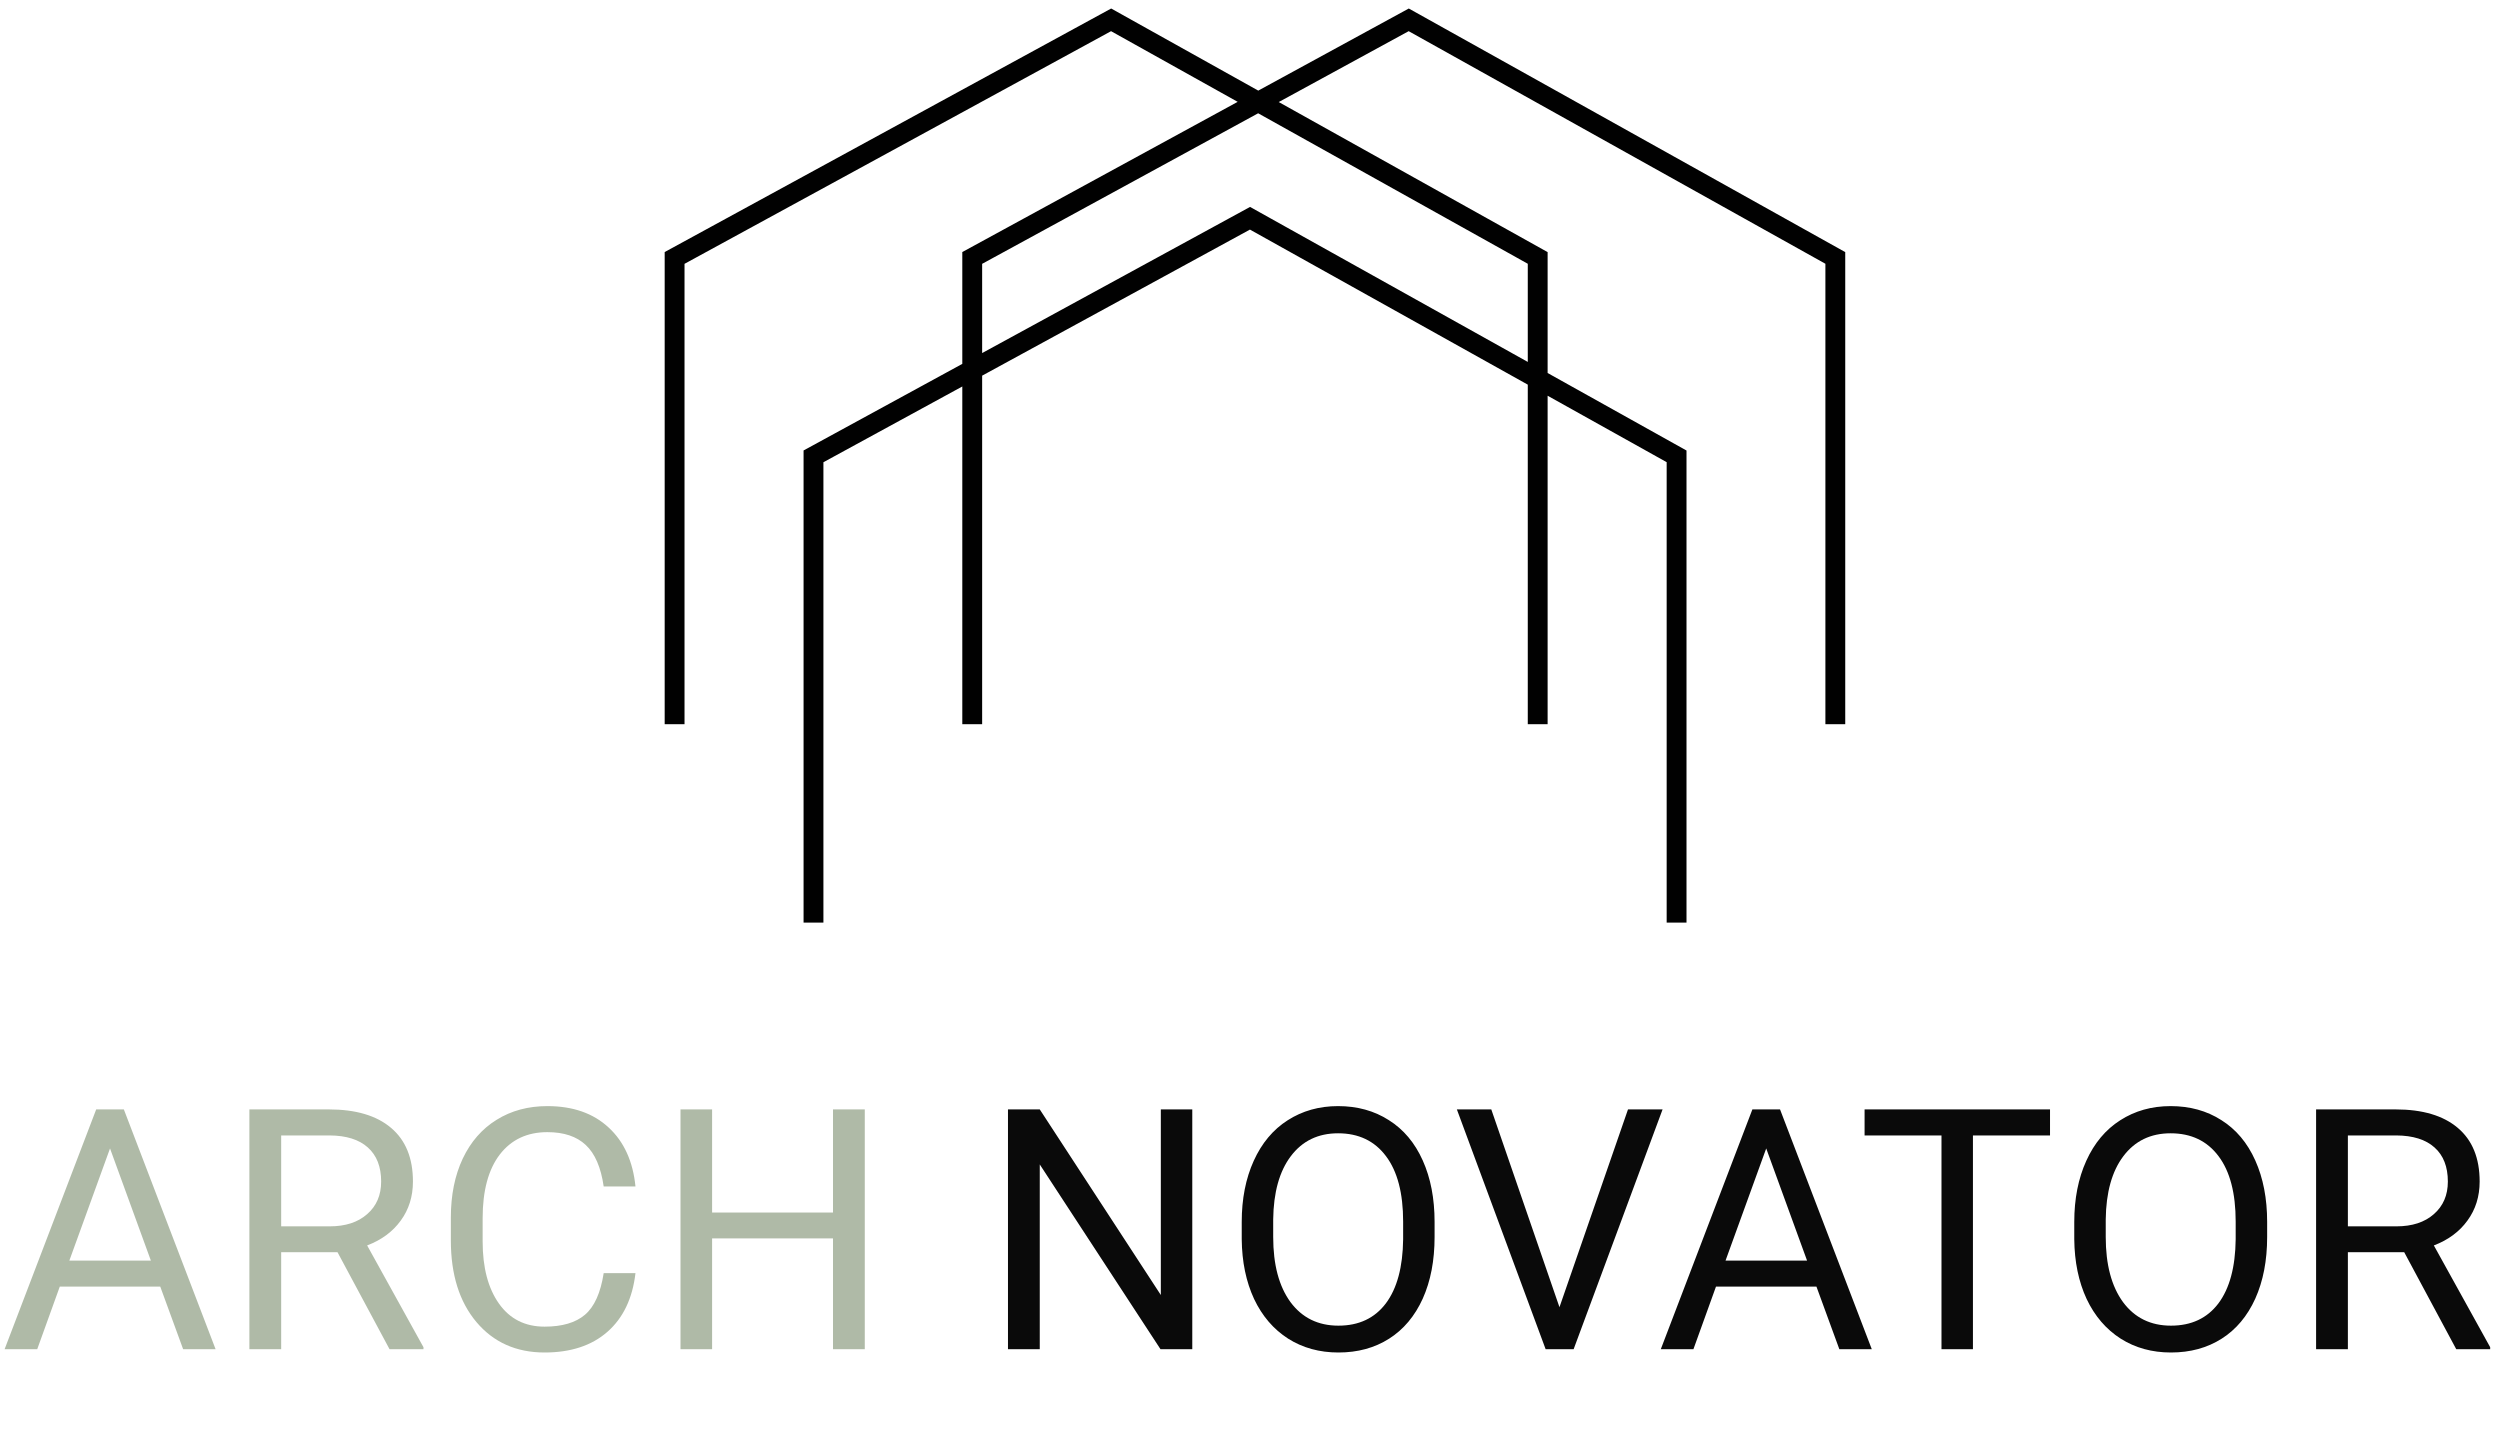 <?xml version="1.0" encoding="UTF-8"?> <svg xmlns="http://www.w3.org/2000/svg" width="126" height="72" viewBox="0 0 126 72" fill="none"> <path d="M41 46.5V23L63 11L84.5 23V46.5M34 36.5V13L56 1L77.5 13V36.5M49 36.5V13L71 1L92.5 13V36.5" stroke="#010101"></path> <path d="M8.077 64.846H3.013L1.876 68H0.232L4.848 55.914H6.242L10.866 68H9.23L8.077 64.846ZM3.495 63.534H7.604L5.545 57.881L3.495 63.534ZM17.01 63.111H14.171V68H12.569V55.914H16.57C17.932 55.914 18.978 56.224 19.708 56.844C20.444 57.464 20.812 58.366 20.812 59.55C20.812 60.302 20.607 60.958 20.198 61.517C19.794 62.076 19.229 62.494 18.504 62.77L21.343 67.9V68H19.633L17.01 63.111ZM14.171 61.808H16.62C17.412 61.808 18.04 61.603 18.504 61.193C18.975 60.784 19.21 60.236 19.21 59.55C19.21 58.803 18.986 58.23 18.538 57.831C18.095 57.433 17.453 57.231 16.612 57.226H14.171V61.808ZM32.028 64.165C31.879 65.443 31.406 66.431 30.609 67.128C29.818 67.82 28.763 68.166 27.446 68.166C26.019 68.166 24.873 67.654 24.01 66.63C23.152 65.607 22.723 64.237 22.723 62.522V61.359C22.723 60.236 22.922 59.248 23.321 58.396C23.725 57.544 24.295 56.891 25.031 56.437C25.767 55.978 26.619 55.748 27.587 55.748C28.871 55.748 29.901 56.108 30.675 56.827C31.45 57.541 31.901 58.532 32.028 59.799H30.426C30.288 58.836 29.986 58.139 29.522 57.707C29.062 57.275 28.418 57.06 27.587 57.06C26.569 57.06 25.77 57.436 25.189 58.188C24.613 58.941 24.325 60.012 24.325 61.401V62.571C24.325 63.883 24.599 64.926 25.147 65.701C25.695 66.475 26.461 66.863 27.446 66.863C28.332 66.863 29.01 66.664 29.48 66.265C29.956 65.861 30.271 65.161 30.426 64.165H32.028ZM43.585 68H41.983V62.414H35.89V68H34.297V55.914H35.89V61.11H41.983V55.914H43.585V68Z" fill="#AFBAA7"></path> <path d="M60.091 68H58.489L52.404 58.687V68H50.802V55.914H52.404L58.506 65.269V55.914H60.091V68ZM72.303 62.347C72.303 63.531 72.104 64.566 71.706 65.452C71.307 66.332 70.743 67.004 70.012 67.469C69.282 67.934 68.43 68.166 67.456 68.166C66.504 68.166 65.66 67.934 64.924 67.469C64.188 66.998 63.615 66.332 63.206 65.468C62.802 64.599 62.594 63.595 62.583 62.455V61.584C62.583 60.421 62.785 59.395 63.189 58.504C63.593 57.613 64.163 56.932 64.899 56.462C65.641 55.986 66.487 55.748 67.439 55.748C68.408 55.748 69.26 55.983 69.996 56.454C70.737 56.919 71.307 57.596 71.706 58.487C72.104 59.373 72.303 60.405 72.303 61.584V62.347ZM70.718 61.567C70.718 60.134 70.43 59.035 69.855 58.272C69.279 57.502 68.474 57.118 67.439 57.118C66.432 57.118 65.638 57.502 65.057 58.272C64.481 59.035 64.185 60.098 64.169 61.459V62.347C64.169 63.736 64.459 64.829 65.04 65.626C65.627 66.417 66.432 66.813 67.456 66.813C68.485 66.813 69.282 66.439 69.846 65.692C70.411 64.94 70.701 63.863 70.718 62.463V61.567ZM78.597 65.883L82.051 55.914H83.794L79.311 68H77.9L73.426 55.914H75.161L78.597 65.883ZM91.549 64.846H86.485L85.348 68H83.704L88.32 55.914H89.714L94.338 68H92.703L91.549 64.846ZM86.967 63.534H91.076L89.017 57.881L86.967 63.534ZM103.321 57.226H99.436V68H97.851V57.226H93.975V55.914H103.321V57.226ZM114.264 62.347C114.264 63.531 114.064 64.566 113.666 65.452C113.267 66.332 112.703 67.004 111.973 67.469C111.242 67.934 110.39 68.166 109.416 68.166C108.464 68.166 107.62 67.934 106.884 67.469C106.148 66.998 105.575 66.332 105.166 65.468C104.762 64.599 104.554 63.595 104.543 62.455V61.584C104.543 60.421 104.745 59.395 105.149 58.504C105.553 57.613 106.123 56.932 106.859 56.462C107.601 55.986 108.447 55.748 109.399 55.748C110.368 55.748 111.22 55.983 111.956 56.454C112.697 56.919 113.267 57.596 113.666 58.487C114.064 59.373 114.264 60.405 114.264 61.584V62.347ZM112.678 61.567C112.678 60.134 112.39 59.035 111.815 58.272C111.239 57.502 110.434 57.118 109.399 57.118C108.392 57.118 107.598 57.502 107.017 58.272C106.441 59.035 106.145 60.098 106.129 61.459V62.347C106.129 63.736 106.419 64.829 107 65.626C107.587 66.417 108.392 66.813 109.416 66.813C110.445 66.813 111.242 66.439 111.807 65.692C112.371 64.94 112.662 63.863 112.678 62.463V61.567ZM121.172 63.111H118.333V68H116.731V55.914H120.732C122.093 55.914 123.139 56.224 123.87 56.844C124.606 57.464 124.974 58.366 124.974 59.55C124.974 60.302 124.769 60.958 124.359 61.517C123.955 62.076 123.391 62.494 122.666 62.77L125.505 67.9V68H123.795L121.172 63.111ZM118.333 61.808H120.782C121.573 61.808 122.201 61.603 122.666 61.193C123.136 60.784 123.372 60.236 123.372 59.55C123.372 58.803 123.147 58.23 122.699 57.831C122.256 57.433 121.615 57.231 120.773 57.226H118.333V61.808Z" fill="#0A0A0A"></path> </svg> 